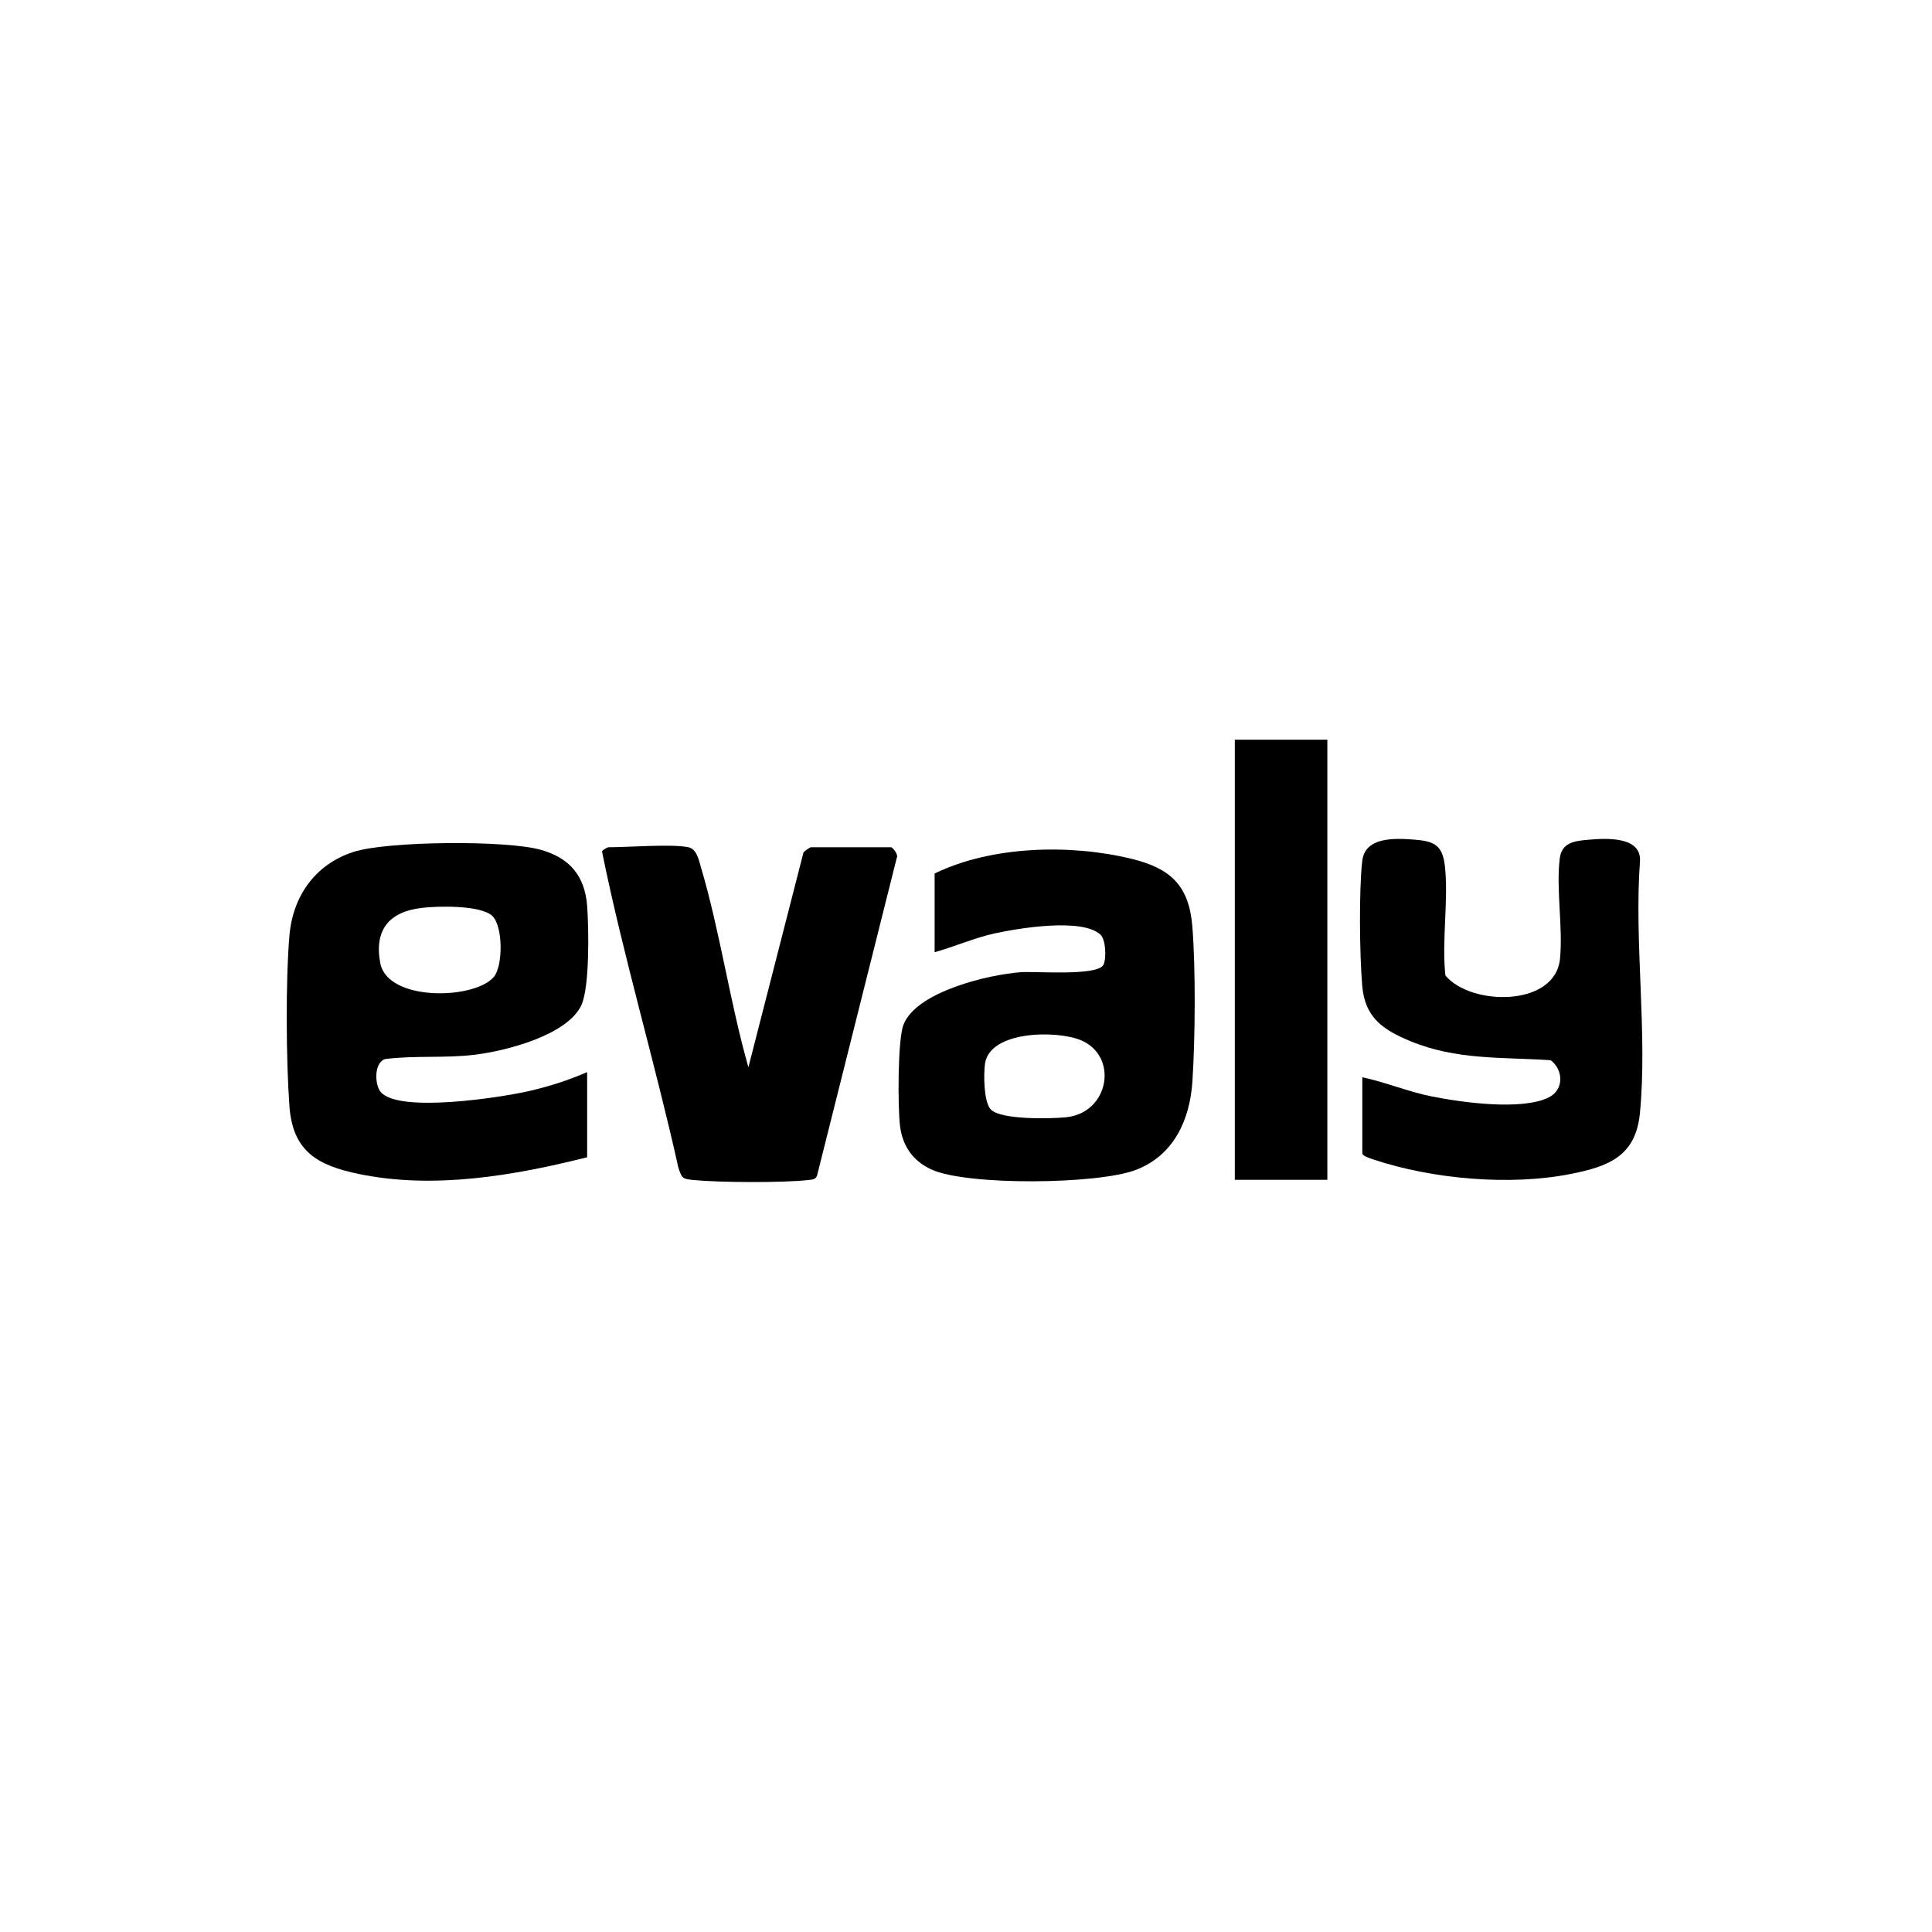 <?xml version="1.0" encoding="UTF-8"?>
<svg id="Layer_1" data-name="Layer 1" xmlns="http://www.w3.org/2000/svg" viewBox="0 0 300 300">
  <g id="mhpqeX">
    <g>
      <path d="M91.17,166.5v13.2c-11.33,2.84-23.78,5.01-35.42,2.6-6.4-1.32-10.3-3.47-10.81-10.55s-.6-19.39,0-26.44c.52-6.15,3.98-11.07,9.9-13.01,5.24-1.72,23.81-1.85,29.11-.35,4.48,1.26,6.85,4.01,7.22,8.7.26,3.38.41,12.66-.9,15.44-2.18,4.65-11.63,7.07-16.4,7.67s-9.41.09-14.07.69c-1.75.55-1.64,4.01-.67,5.13,2.85,3.3,18.78.82,23.1-.18,3.07-.71,6.04-1.66,8.93-2.92ZM65.46,140.98c-5.01.6-7.37,3.38-6.42,8.54,1.11,6,14.45,5.73,17.59,2.24,1.51-1.67,1.5-7.99-.2-9.55-1.84-1.68-8.44-1.54-10.97-1.23Z"/>
      <path d="M145.15,135.63c8.82-4.3,21.08-4.6,30.61-2.26,5.94,1.46,8.85,4.08,9.38,10.42s.46,17.41.02,24.09c-.39,6-2.87,11.49-8.75,13.77s-26.28,2.49-31.8-.06c-2.86-1.32-4.49-3.67-4.86-6.79-.34-2.88-.38-13.28.54-15.68,2-5.16,13.25-7.8,18.25-8.16,2.2-.16,11.91.65,12.81-1.16.47-.95.37-3.91-.48-4.68-2.89-2.63-12.71-.99-16.42-.18-3.21.71-6.18,2.04-9.32,2.92v-12.23ZM153.8,172.22c1.47,1.71,9.4,1.5,11.73,1.27,6.74-.68,8.21-9.52,2.28-11.98-3.75-1.55-14.13-1.48-14.86,3.67-.23,1.6-.2,5.82.85,7.04Z"/>
      <path d="M211.55,167.28c3.61.76,7.12,2.25,10.8,2.98,4.6.92,13.97,2.23,18.15.14,2.39-1.2,2.27-4.27.29-5.77-7.61-.5-14.69,0-21.86-2.99-4.2-1.75-6.98-3.65-7.4-8.52s-.52-14.93,0-19.44c.44-3.79,5.14-3.52,7.99-3.31,3.07.23,4.47.77,4.84,4.09.59,5.33-.51,11.57.08,17.01,3.94,4.75,17.07,4.95,17.8-2.62.47-4.86-.63-10.82-.04-15.57.31-2.48,2.33-2.71,4.49-2.89,2.7-.23,8.14-.55,7.97,3.28-.94,12.58,1.2,26.86-.02,39.23-.66,6.69-4.96,8.25-10.79,9.4-9.41,1.86-21.42.79-30.54-2.24-.39-.13-1.77-.55-1.77-.95v-11.84Z"/>
      <path d="M106.9,131.56c1.29.27,1.62,2.01,1.94,3.1,2.97,10.02,4.5,20.98,7.37,31.07l8.56-33.38c.16-.2,1.01-.79,1.15-.79h12.43c.26,0,1.19,1.15.9,1.64l-12.39,49.39c-.28.6-.75.57-1.3.64-3.94.45-13.9.4-17.91,0-1.74-.17-1.78-.32-2.32-1.95-3.65-16.42-8.51-32.61-11.85-49.06.08-.26.88-.66.99-.66,3.09,0,9.87-.54,12.43,0Z"/>
      <rect x="191.74" y="114.86" width="14.37" height="68.34"/>
    </g>
  </g>
</svg>